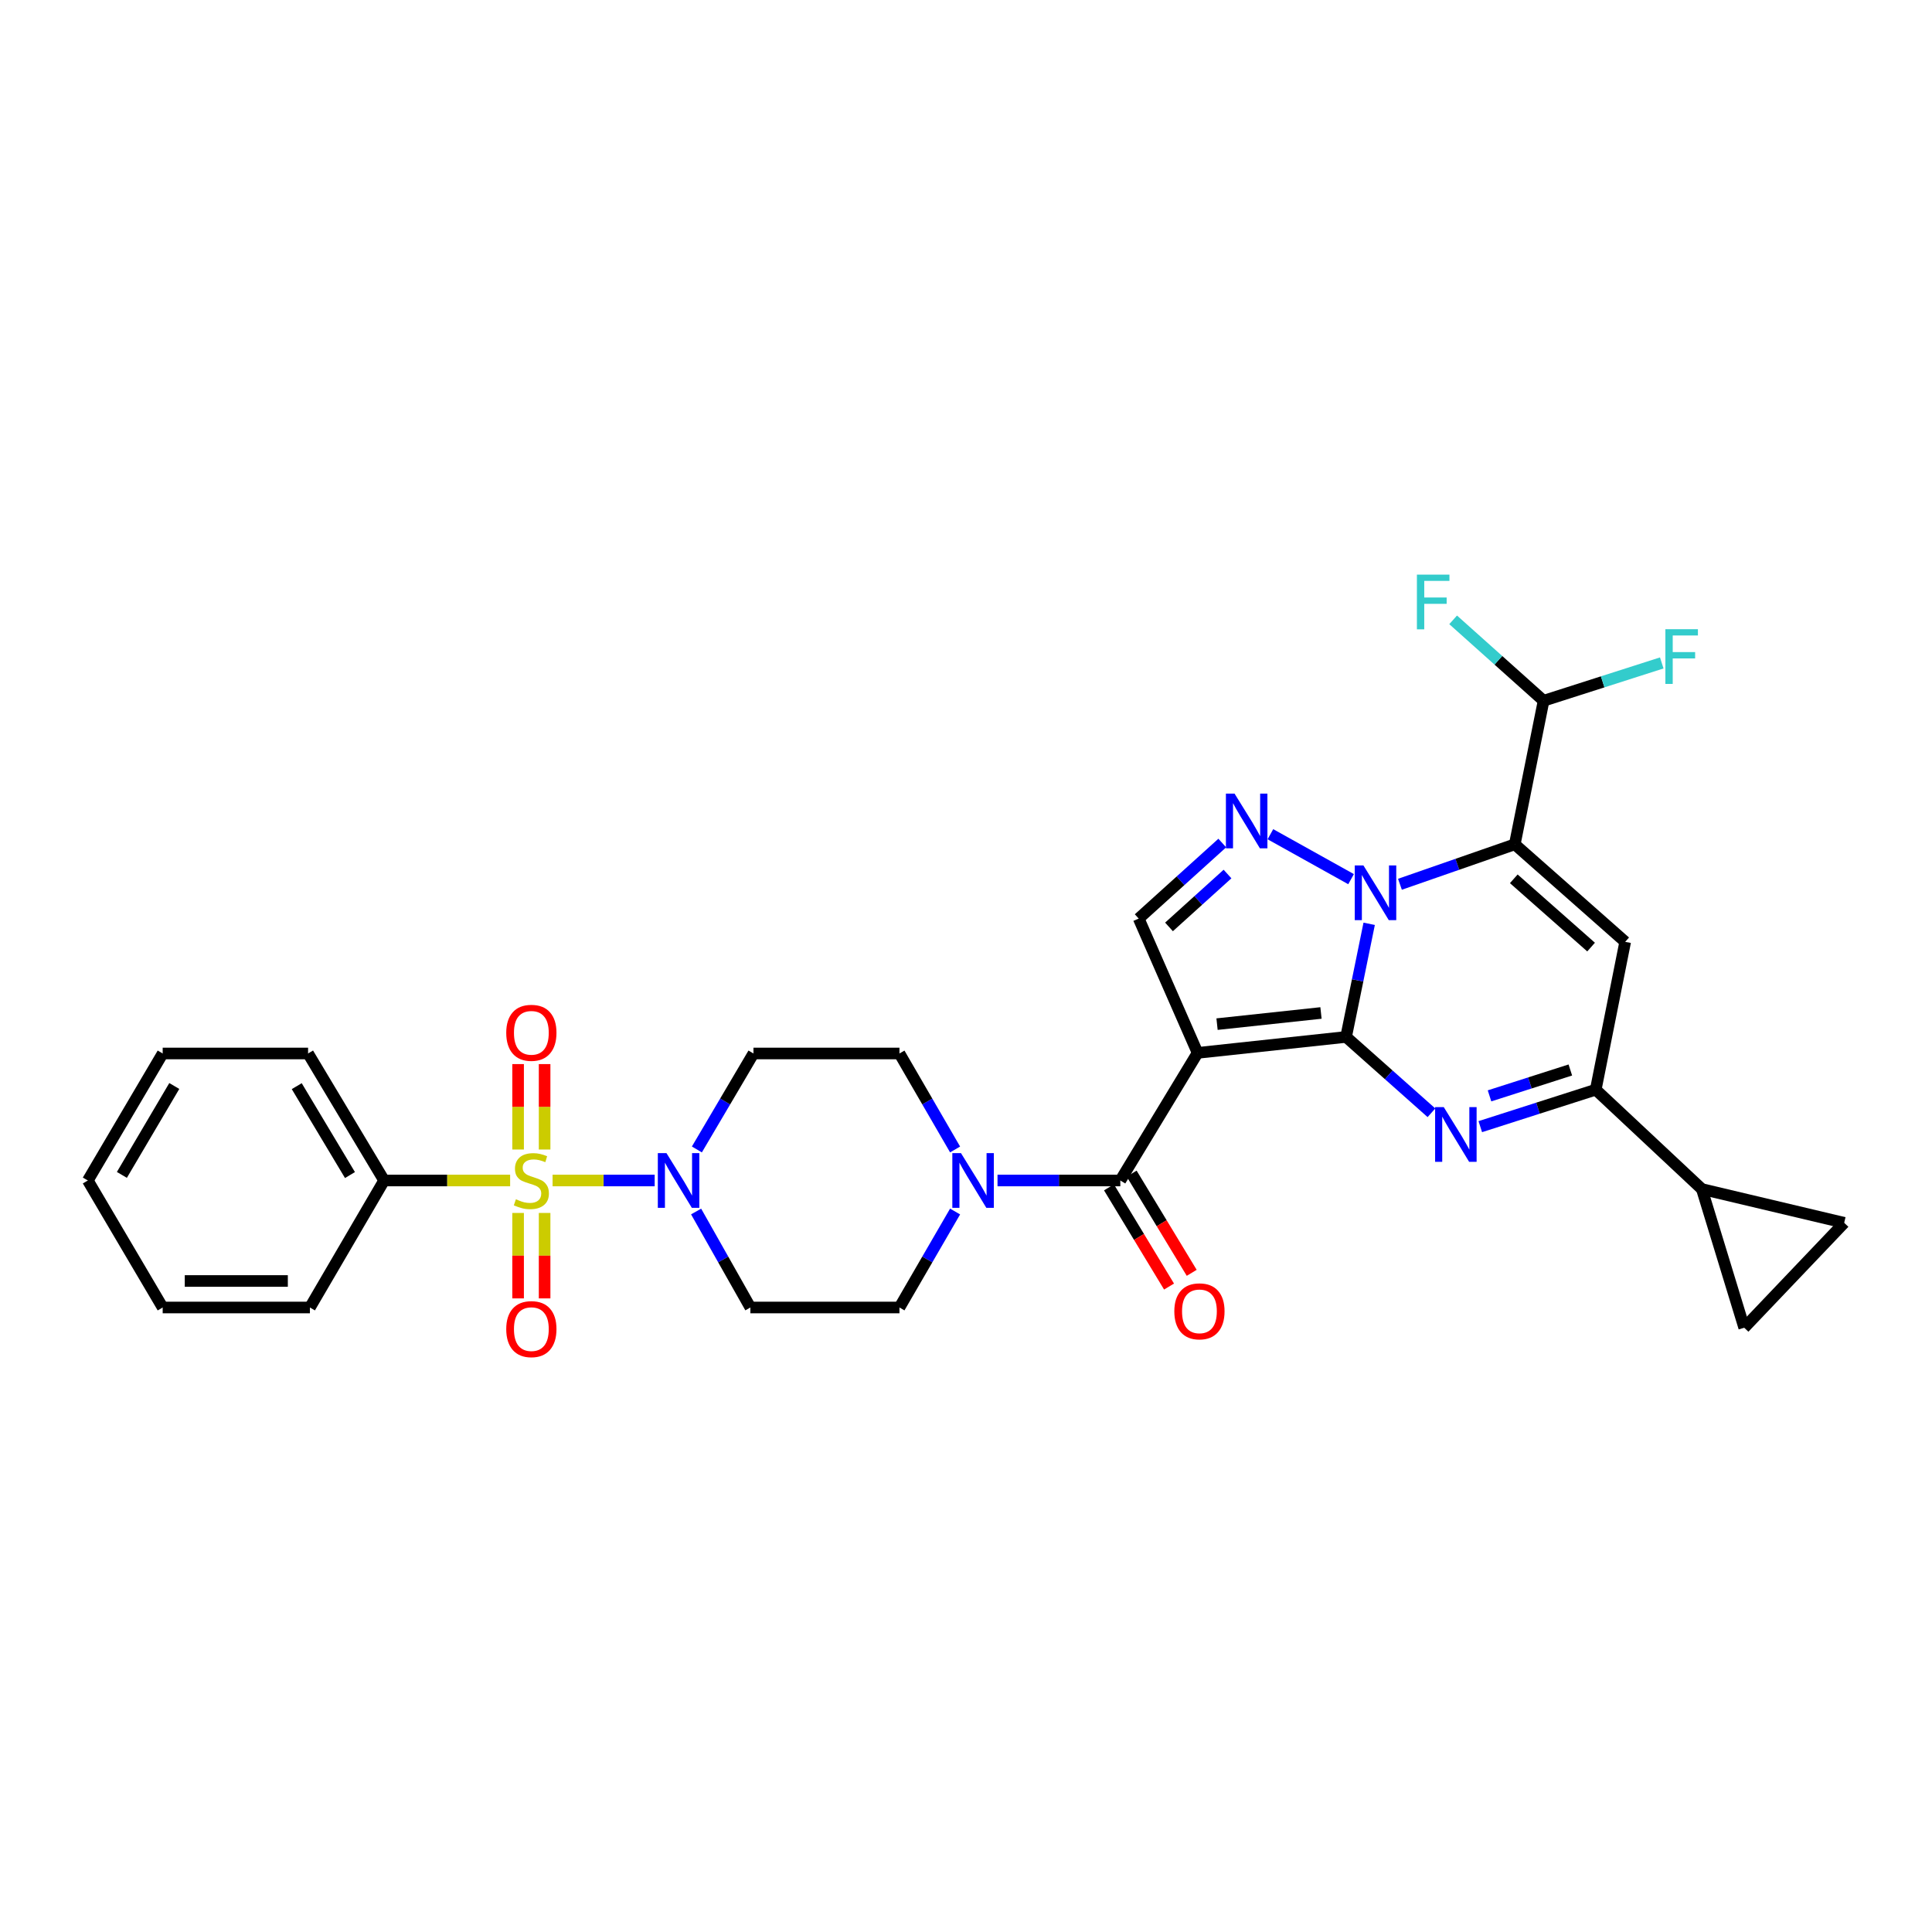 <?xml version='1.0' encoding='iso-8859-1'?>
<svg version='1.1' baseProfile='full'
              xmlns='http://www.w3.org/2000/svg'
                      xmlns:rdkit='http://www.rdkit.org/xml'
                      xmlns:xlink='http://www.w3.org/1999/xlink'
                  xml:space='preserve'
width='1000px' height='1000px' viewBox='0 0 1000 1000'>
<!-- END OF HEADER -->
<rect style='opacity:1.0;fill:#FFFFFF;stroke:none' width='1000' height='1000' x='0' y='0'> </rect>
<path class='bond-0' d='M 696.732,536.716 L 702.707,507.439' style='fill:none;fill-rule:evenodd;stroke:#000000;stroke-width:6px;stroke-linecap:butt;stroke-linejoin:miter;stroke-opacity:1' />
<path class='bond-0' d='M 702.707,507.439 L 708.682,478.163' style='fill:none;fill-rule:evenodd;stroke:#0000FF;stroke-width:6px;stroke-linecap:butt;stroke-linejoin:miter;stroke-opacity:1' />
<path class='bond-1' d='M 696.732,536.716 L 619.875,544.97' style='fill:none;fill-rule:evenodd;stroke:#000000;stroke-width:6px;stroke-linecap:butt;stroke-linejoin:miter;stroke-opacity:1' />
<path class='bond-1' d='M 683.739,524.313 L 629.938,530.091' style='fill:none;fill-rule:evenodd;stroke:#000000;stroke-width:6px;stroke-linecap:butt;stroke-linejoin:miter;stroke-opacity:1' />
<path class='bond-4' d='M 696.732,536.716 L 718.822,556.343' style='fill:none;fill-rule:evenodd;stroke:#000000;stroke-width:6px;stroke-linecap:butt;stroke-linejoin:miter;stroke-opacity:1' />
<path class='bond-4' d='M 718.822,556.343 L 740.912,575.971' style='fill:none;fill-rule:evenodd;stroke:#0000FF;stroke-width:6px;stroke-linecap:butt;stroke-linejoin:miter;stroke-opacity:1' />
<path class='bond-2' d='M 724.609,457.698 L 754.328,447.357' style='fill:none;fill-rule:evenodd;stroke:#0000FF;stroke-width:6px;stroke-linecap:butt;stroke-linejoin:miter;stroke-opacity:1' />
<path class='bond-2' d='M 754.328,447.357 L 784.047,437.016' style='fill:none;fill-rule:evenodd;stroke:#000000;stroke-width:6px;stroke-linecap:butt;stroke-linejoin:miter;stroke-opacity:1' />
<path class='bond-5' d='M 699.312,455.052 L 657.557,431.788' style='fill:none;fill-rule:evenodd;stroke:#0000FF;stroke-width:6px;stroke-linecap:butt;stroke-linejoin:miter;stroke-opacity:1' />
<path class='bond-7' d='M 619.875,544.97 L 579.876,611.02' style='fill:none;fill-rule:evenodd;stroke:#000000;stroke-width:6px;stroke-linecap:butt;stroke-linejoin:miter;stroke-opacity:1' />
<path class='bond-10' d='M 619.875,544.97 L 589.388,475.452' style='fill:none;fill-rule:evenodd;stroke:#000000;stroke-width:6px;stroke-linecap:butt;stroke-linejoin:miter;stroke-opacity:1' />
<path class='bond-13' d='M 784.047,437.016 L 798.963,362.711' style='fill:none;fill-rule:evenodd;stroke:#000000;stroke-width:6px;stroke-linecap:butt;stroke-linejoin:miter;stroke-opacity:1' />
<path class='bond-32' d='M 784.047,437.016 L 841.195,487.494' style='fill:none;fill-rule:evenodd;stroke:#000000;stroke-width:6px;stroke-linecap:butt;stroke-linejoin:miter;stroke-opacity:1' />
<path class='bond-32' d='M 783.537,454.87 L 823.54,490.205' style='fill:none;fill-rule:evenodd;stroke:#000000;stroke-width:6px;stroke-linecap:butt;stroke-linejoin:miter;stroke-opacity:1' />
<path class='bond-3' d='M 286.014,611.02 L 312.437,611.02' style='fill:none;fill-rule:evenodd;stroke:#CCCC00;stroke-width:6px;stroke-linecap:butt;stroke-linejoin:miter;stroke-opacity:1' />
<path class='bond-3' d='M 312.437,611.02 L 338.861,611.02' style='fill:none;fill-rule:evenodd;stroke:#0000FF;stroke-width:6px;stroke-linecap:butt;stroke-linejoin:miter;stroke-opacity:1' />
<path class='bond-16' d='M 268.169,627.821 L 268.169,649.935' style='fill:none;fill-rule:evenodd;stroke:#CCCC00;stroke-width:6px;stroke-linecap:butt;stroke-linejoin:miter;stroke-opacity:1' />
<path class='bond-16' d='M 268.169,649.935 L 268.169,672.049' style='fill:none;fill-rule:evenodd;stroke:#FF0000;stroke-width:6px;stroke-linecap:butt;stroke-linejoin:miter;stroke-opacity:1' />
<path class='bond-16' d='M 281.889,627.821 L 281.889,649.935' style='fill:none;fill-rule:evenodd;stroke:#CCCC00;stroke-width:6px;stroke-linecap:butt;stroke-linejoin:miter;stroke-opacity:1' />
<path class='bond-16' d='M 281.889,649.935 L 281.889,672.049' style='fill:none;fill-rule:evenodd;stroke:#FF0000;stroke-width:6px;stroke-linecap:butt;stroke-linejoin:miter;stroke-opacity:1' />
<path class='bond-17' d='M 281.889,594.987 L 281.889,572.878' style='fill:none;fill-rule:evenodd;stroke:#CCCC00;stroke-width:6px;stroke-linecap:butt;stroke-linejoin:miter;stroke-opacity:1' />
<path class='bond-17' d='M 281.889,572.878 L 281.889,550.77' style='fill:none;fill-rule:evenodd;stroke:#FF0000;stroke-width:6px;stroke-linecap:butt;stroke-linejoin:miter;stroke-opacity:1' />
<path class='bond-17' d='M 268.169,594.987 L 268.169,572.878' style='fill:none;fill-rule:evenodd;stroke:#CCCC00;stroke-width:6px;stroke-linecap:butt;stroke-linejoin:miter;stroke-opacity:1' />
<path class='bond-17' d='M 268.169,572.878 L 268.169,550.77' style='fill:none;fill-rule:evenodd;stroke:#FF0000;stroke-width:6px;stroke-linecap:butt;stroke-linejoin:miter;stroke-opacity:1' />
<path class='bond-20' d='M 264.044,611.02 L 231.432,611.02' style='fill:none;fill-rule:evenodd;stroke:#CCCC00;stroke-width:6px;stroke-linecap:butt;stroke-linejoin:miter;stroke-opacity:1' />
<path class='bond-20' d='M 231.432,611.02 L 198.819,611.02' style='fill:none;fill-rule:evenodd;stroke:#000000;stroke-width:6px;stroke-linecap:butt;stroke-linejoin:miter;stroke-opacity:1' />
<path class='bond-8' d='M 766.193,583.154 L 796.072,573.585' style='fill:none;fill-rule:evenodd;stroke:#0000FF;stroke-width:6px;stroke-linecap:butt;stroke-linejoin:miter;stroke-opacity:1' />
<path class='bond-8' d='M 796.072,573.585 L 825.951,564.017' style='fill:none;fill-rule:evenodd;stroke:#000000;stroke-width:6px;stroke-linecap:butt;stroke-linejoin:miter;stroke-opacity:1' />
<path class='bond-8' d='M 770.973,567.218 L 791.888,560.52' style='fill:none;fill-rule:evenodd;stroke:#0000FF;stroke-width:6px;stroke-linecap:butt;stroke-linejoin:miter;stroke-opacity:1' />
<path class='bond-8' d='M 791.888,560.52 L 812.804,553.822' style='fill:none;fill-rule:evenodd;stroke:#000000;stroke-width:6px;stroke-linecap:butt;stroke-linejoin:miter;stroke-opacity:1' />
<path class='bond-31' d='M 632.647,436.352 L 611.018,455.902' style='fill:none;fill-rule:evenodd;stroke:#0000FF;stroke-width:6px;stroke-linecap:butt;stroke-linejoin:miter;stroke-opacity:1' />
<path class='bond-31' d='M 611.018,455.902 L 589.388,475.452' style='fill:none;fill-rule:evenodd;stroke:#000000;stroke-width:6px;stroke-linecap:butt;stroke-linejoin:miter;stroke-opacity:1' />
<path class='bond-31' d='M 635.358,452.395 L 620.217,466.08' style='fill:none;fill-rule:evenodd;stroke:#0000FF;stroke-width:6px;stroke-linecap:butt;stroke-linejoin:miter;stroke-opacity:1' />
<path class='bond-31' d='M 620.217,466.08 L 605.076,479.765' style='fill:none;fill-rule:evenodd;stroke:#000000;stroke-width:6px;stroke-linecap:butt;stroke-linejoin:miter;stroke-opacity:1' />
<path class='bond-6' d='M 841.195,487.494 L 825.951,564.017' style='fill:none;fill-rule:evenodd;stroke:#000000;stroke-width:6px;stroke-linecap:butt;stroke-linejoin:miter;stroke-opacity:1' />
<path class='bond-11' d='M 579.876,611.02 L 548.094,611.02' style='fill:none;fill-rule:evenodd;stroke:#000000;stroke-width:6px;stroke-linecap:butt;stroke-linejoin:miter;stroke-opacity:1' />
<path class='bond-11' d='M 548.094,611.02 L 516.311,611.02' style='fill:none;fill-rule:evenodd;stroke:#0000FF;stroke-width:6px;stroke-linecap:butt;stroke-linejoin:miter;stroke-opacity:1' />
<path class='bond-23' d='M 574.008,614.572 L 589.551,640.246' style='fill:none;fill-rule:evenodd;stroke:#000000;stroke-width:6px;stroke-linecap:butt;stroke-linejoin:miter;stroke-opacity:1' />
<path class='bond-23' d='M 589.551,640.246 L 605.093,665.919' style='fill:none;fill-rule:evenodd;stroke:#FF0000;stroke-width:6px;stroke-linecap:butt;stroke-linejoin:miter;stroke-opacity:1' />
<path class='bond-23' d='M 585.744,607.467 L 601.287,633.14' style='fill:none;fill-rule:evenodd;stroke:#000000;stroke-width:6px;stroke-linecap:butt;stroke-linejoin:miter;stroke-opacity:1' />
<path class='bond-23' d='M 601.287,633.14 L 616.829,658.814' style='fill:none;fill-rule:evenodd;stroke:#FF0000;stroke-width:6px;stroke-linecap:butt;stroke-linejoin:miter;stroke-opacity:1' />
<path class='bond-12' d='M 825.951,564.017 L 880.881,615.463' style='fill:none;fill-rule:evenodd;stroke:#000000;stroke-width:6px;stroke-linecap:butt;stroke-linejoin:miter;stroke-opacity:1' />
<path class='bond-9' d='M 360.704,594.952 L 375.346,570.117' style='fill:none;fill-rule:evenodd;stroke:#0000FF;stroke-width:6px;stroke-linecap:butt;stroke-linejoin:miter;stroke-opacity:1' />
<path class='bond-9' d='M 375.346,570.117 L 389.988,545.282' style='fill:none;fill-rule:evenodd;stroke:#000000;stroke-width:6px;stroke-linecap:butt;stroke-linejoin:miter;stroke-opacity:1' />
<path class='bond-34' d='M 360.304,627.068 L 374.349,651.913' style='fill:none;fill-rule:evenodd;stroke:#0000FF;stroke-width:6px;stroke-linecap:butt;stroke-linejoin:miter;stroke-opacity:1' />
<path class='bond-34' d='M 374.349,651.913 L 388.395,676.757' style='fill:none;fill-rule:evenodd;stroke:#000000;stroke-width:6px;stroke-linecap:butt;stroke-linejoin:miter;stroke-opacity:1' />
<path class='bond-21' d='M 494.356,627.08 L 479.957,651.919' style='fill:none;fill-rule:evenodd;stroke:#0000FF;stroke-width:6px;stroke-linecap:butt;stroke-linejoin:miter;stroke-opacity:1' />
<path class='bond-21' d='M 479.957,651.919 L 465.557,676.757' style='fill:none;fill-rule:evenodd;stroke:#000000;stroke-width:6px;stroke-linecap:butt;stroke-linejoin:miter;stroke-opacity:1' />
<path class='bond-22' d='M 494.356,594.96 L 479.957,570.121' style='fill:none;fill-rule:evenodd;stroke:#0000FF;stroke-width:6px;stroke-linecap:butt;stroke-linejoin:miter;stroke-opacity:1' />
<path class='bond-22' d='M 479.957,570.121 L 465.557,545.282' style='fill:none;fill-rule:evenodd;stroke:#000000;stroke-width:6px;stroke-linecap:butt;stroke-linejoin:miter;stroke-opacity:1' />
<path class='bond-14' d='M 880.881,615.463 L 954.545,632.925' style='fill:none;fill-rule:evenodd;stroke:#000000;stroke-width:6px;stroke-linecap:butt;stroke-linejoin:miter;stroke-opacity:1' />
<path class='bond-15' d='M 880.881,615.463 L 902.801,687.23' style='fill:none;fill-rule:evenodd;stroke:#000000;stroke-width:6px;stroke-linecap:butt;stroke-linejoin:miter;stroke-opacity:1' />
<path class='bond-24' d='M 798.963,362.711 L 829.542,352.923' style='fill:none;fill-rule:evenodd;stroke:#000000;stroke-width:6px;stroke-linecap:butt;stroke-linejoin:miter;stroke-opacity:1' />
<path class='bond-24' d='M 829.542,352.923 L 860.121,343.134' style='fill:none;fill-rule:evenodd;stroke:#33CCCC;stroke-width:6px;stroke-linecap:butt;stroke-linejoin:miter;stroke-opacity:1' />
<path class='bond-25' d='M 798.963,362.711 L 775.554,341.771' style='fill:none;fill-rule:evenodd;stroke:#000000;stroke-width:6px;stroke-linecap:butt;stroke-linejoin:miter;stroke-opacity:1' />
<path class='bond-25' d='M 775.554,341.771 L 752.145,320.831' style='fill:none;fill-rule:evenodd;stroke:#33CCCC;stroke-width:6px;stroke-linecap:butt;stroke-linejoin:miter;stroke-opacity:1' />
<path class='bond-33' d='M 954.545,632.925 L 902.801,687.23' style='fill:none;fill-rule:evenodd;stroke:#000000;stroke-width:6px;stroke-linecap:butt;stroke-linejoin:miter;stroke-opacity:1' />
<path class='bond-18' d='M 389.988,545.282 L 465.557,545.282' style='fill:none;fill-rule:evenodd;stroke:#000000;stroke-width:6px;stroke-linecap:butt;stroke-linejoin:miter;stroke-opacity:1' />
<path class='bond-19' d='M 388.395,676.757 L 465.557,676.757' style='fill:none;fill-rule:evenodd;stroke:#000000;stroke-width:6px;stroke-linecap:butt;stroke-linejoin:miter;stroke-opacity:1' />
<path class='bond-26' d='M 198.819,611.02 L 159.461,545.282' style='fill:none;fill-rule:evenodd;stroke:#000000;stroke-width:6px;stroke-linecap:butt;stroke-linejoin:miter;stroke-opacity:1' />
<path class='bond-26' d='M 181.145,608.207 L 153.594,562.19' style='fill:none;fill-rule:evenodd;stroke:#000000;stroke-width:6px;stroke-linecap:butt;stroke-linejoin:miter;stroke-opacity:1' />
<path class='bond-27' d='M 198.819,611.02 L 160.413,676.757' style='fill:none;fill-rule:evenodd;stroke:#000000;stroke-width:6px;stroke-linecap:butt;stroke-linejoin:miter;stroke-opacity:1' />
<path class='bond-29' d='M 159.461,545.282 L 84.204,545.282' style='fill:none;fill-rule:evenodd;stroke:#000000;stroke-width:6px;stroke-linecap:butt;stroke-linejoin:miter;stroke-opacity:1' />
<path class='bond-28' d='M 160.413,676.757 L 84.204,676.757' style='fill:none;fill-rule:evenodd;stroke:#000000;stroke-width:6px;stroke-linecap:butt;stroke-linejoin:miter;stroke-opacity:1' />
<path class='bond-28' d='M 148.982,663.038 L 95.635,663.038' style='fill:none;fill-rule:evenodd;stroke:#000000;stroke-width:6px;stroke-linecap:butt;stroke-linejoin:miter;stroke-opacity:1' />
<path class='bond-30' d='M 84.204,676.757 L 45.455,611.02' style='fill:none;fill-rule:evenodd;stroke:#000000;stroke-width:6px;stroke-linecap:butt;stroke-linejoin:miter;stroke-opacity:1' />
<path class='bond-35' d='M 84.204,545.282 L 45.455,611.02' style='fill:none;fill-rule:evenodd;stroke:#000000;stroke-width:6px;stroke-linecap:butt;stroke-linejoin:miter;stroke-opacity:1' />
<path class='bond-35' d='M 90.21,562.11 L 63.086,608.126' style='fill:none;fill-rule:evenodd;stroke:#000000;stroke-width:6px;stroke-linecap:butt;stroke-linejoin:miter;stroke-opacity:1' />
<path  class='atom-1' d='M 705.701 447.939
L 714.981 462.939
Q 715.901 464.419, 717.381 467.099
Q 718.861 469.779, 718.941 469.939
L 718.941 447.939
L 722.701 447.939
L 722.701 476.259
L 718.821 476.259
L 708.861 459.859
Q 707.701 457.939, 706.461 455.739
Q 705.261 453.539, 704.901 452.859
L 704.901 476.259
L 701.221 476.259
L 701.221 447.939
L 705.701 447.939
' fill='#0000FF'/>
<path  class='atom-4' d='M 267.029 620.74
Q 267.349 620.86, 268.669 621.42
Q 269.989 621.98, 271.429 622.34
Q 272.909 622.66, 274.349 622.66
Q 277.029 622.66, 278.589 621.38
Q 280.149 620.06, 280.149 617.78
Q 280.149 616.22, 279.349 615.26
Q 278.589 614.3, 277.389 613.78
Q 276.189 613.26, 274.189 612.66
Q 271.669 611.9, 270.149 611.18
Q 268.669 610.46, 267.589 608.94
Q 266.549 607.42, 266.549 604.86
Q 266.549 601.3, 268.949 599.1
Q 271.389 596.9, 276.189 596.9
Q 279.469 596.9, 283.189 598.46
L 282.269 601.54
Q 278.869 600.14, 276.309 600.14
Q 273.549 600.14, 272.029 601.3
Q 270.509 602.42, 270.549 604.38
Q 270.549 605.9, 271.309 606.82
Q 272.109 607.74, 273.229 608.26
Q 274.389 608.78, 276.309 609.38
Q 278.869 610.18, 280.389 610.98
Q 281.909 611.78, 282.989 613.42
Q 284.109 615.02, 284.109 617.78
Q 284.109 621.7, 281.469 623.82
Q 278.869 625.9, 274.509 625.9
Q 271.989 625.9, 270.069 625.34
Q 268.189 624.82, 265.949 623.9
L 267.029 620.74
' fill='#CCCC00'/>
<path  class='atom-5' d='M 747.292 573.042
L 756.572 588.042
Q 757.492 589.522, 758.972 592.202
Q 760.452 594.882, 760.532 595.042
L 760.532 573.042
L 764.292 573.042
L 764.292 601.362
L 760.412 601.362
L 750.452 584.962
Q 749.292 583.042, 748.052 580.842
Q 746.852 578.642, 746.492 577.962
L 746.492 601.362
L 742.812 601.362
L 742.812 573.042
L 747.292 573.042
' fill='#0000FF'/>
<path  class='atom-6' d='M 639.01 410.783
L 648.29 425.783
Q 649.21 427.263, 650.69 429.943
Q 652.17 432.623, 652.25 432.783
L 652.25 410.783
L 656.01 410.783
L 656.01 439.103
L 652.13 439.103
L 642.17 422.703
Q 641.01 420.783, 639.77 418.583
Q 638.57 416.383, 638.21 415.703
L 638.21 439.103
L 634.53 439.103
L 634.53 410.783
L 639.01 410.783
' fill='#0000FF'/>
<path  class='atom-10' d='M 344.971 596.86
L 354.251 611.86
Q 355.171 613.34, 356.651 616.02
Q 358.131 618.7, 358.211 618.86
L 358.211 596.86
L 361.971 596.86
L 361.971 625.18
L 358.091 625.18
L 348.131 608.78
Q 346.971 606.86, 345.731 604.66
Q 344.531 602.46, 344.171 601.78
L 344.171 625.18
L 340.491 625.18
L 340.491 596.86
L 344.971 596.86
' fill='#0000FF'/>
<path  class='atom-12' d='M 497.406 596.86
L 506.686 611.86
Q 507.606 613.34, 509.086 616.02
Q 510.566 618.7, 510.646 618.86
L 510.646 596.86
L 514.406 596.86
L 514.406 625.18
L 510.526 625.18
L 500.566 608.78
Q 499.406 606.86, 498.166 604.66
Q 496.966 602.46, 496.606 601.78
L 496.606 625.18
L 492.926 625.18
L 492.926 596.86
L 497.406 596.86
' fill='#0000FF'/>
<path  class='atom-17' d='M 262.029 687.95
Q 262.029 681.15, 265.389 677.35
Q 268.749 673.55, 275.029 673.55
Q 281.309 673.55, 284.669 677.35
Q 288.029 681.15, 288.029 687.95
Q 288.029 694.83, 284.629 698.75
Q 281.229 702.63, 275.029 702.63
Q 268.789 702.63, 265.389 698.75
Q 262.029 694.87, 262.029 687.95
M 275.029 699.43
Q 279.349 699.43, 281.669 696.55
Q 284.029 693.63, 284.029 687.95
Q 284.029 682.39, 281.669 679.59
Q 279.349 676.75, 275.029 676.75
Q 270.709 676.75, 268.349 679.55
Q 266.029 682.35, 266.029 687.95
Q 266.029 693.67, 268.349 696.55
Q 270.709 699.43, 275.029 699.43
' fill='#FF0000'/>
<path  class='atom-18' d='M 262.029 534.578
Q 262.029 527.778, 265.389 523.978
Q 268.749 520.178, 275.029 520.178
Q 281.309 520.178, 284.669 523.978
Q 288.029 527.778, 288.029 534.578
Q 288.029 541.458, 284.629 545.378
Q 281.229 549.258, 275.029 549.258
Q 268.789 549.258, 265.389 545.378
Q 262.029 541.498, 262.029 534.578
M 275.029 546.058
Q 279.349 546.058, 281.669 543.178
Q 284.029 540.258, 284.029 534.578
Q 284.029 529.018, 281.669 526.218
Q 279.349 523.378, 275.029 523.378
Q 270.709 523.378, 268.349 526.178
Q 266.029 528.978, 266.029 534.578
Q 266.029 540.298, 268.349 543.178
Q 270.709 546.058, 275.029 546.058
' fill='#FF0000'/>
<path  class='atom-24' d='M 607.827 678.743
Q 607.827 671.943, 611.187 668.143
Q 614.547 664.343, 620.827 664.343
Q 627.107 664.343, 630.467 668.143
Q 633.827 671.943, 633.827 678.743
Q 633.827 685.623, 630.427 689.543
Q 627.027 693.423, 620.827 693.423
Q 614.587 693.423, 611.187 689.543
Q 607.827 685.663, 607.827 678.743
M 620.827 690.223
Q 625.147 690.223, 627.467 687.343
Q 629.827 684.423, 629.827 678.743
Q 629.827 673.183, 627.467 670.383
Q 625.147 667.543, 620.827 667.543
Q 616.507 667.543, 614.147 670.343
Q 611.827 673.143, 611.827 678.743
Q 611.827 684.463, 614.147 687.343
Q 616.507 690.223, 620.827 690.223
' fill='#FF0000'/>
<path  class='atom-25' d='M 861.997 325.678
L 878.837 325.678
L 878.837 328.918
L 865.797 328.918
L 865.797 337.518
L 877.397 337.518
L 877.397 340.798
L 865.797 340.798
L 865.797 353.998
L 861.997 353.998
L 861.997 325.678
' fill='#33CCCC'/>
<path  class='atom-26' d='M 733.387 297.425
L 750.227 297.425
L 750.227 300.665
L 737.187 300.665
L 737.187 309.265
L 748.787 309.265
L 748.787 312.545
L 737.187 312.545
L 737.187 325.745
L 733.387 325.745
L 733.387 297.425
' fill='#33CCCC'/>
</svg>
